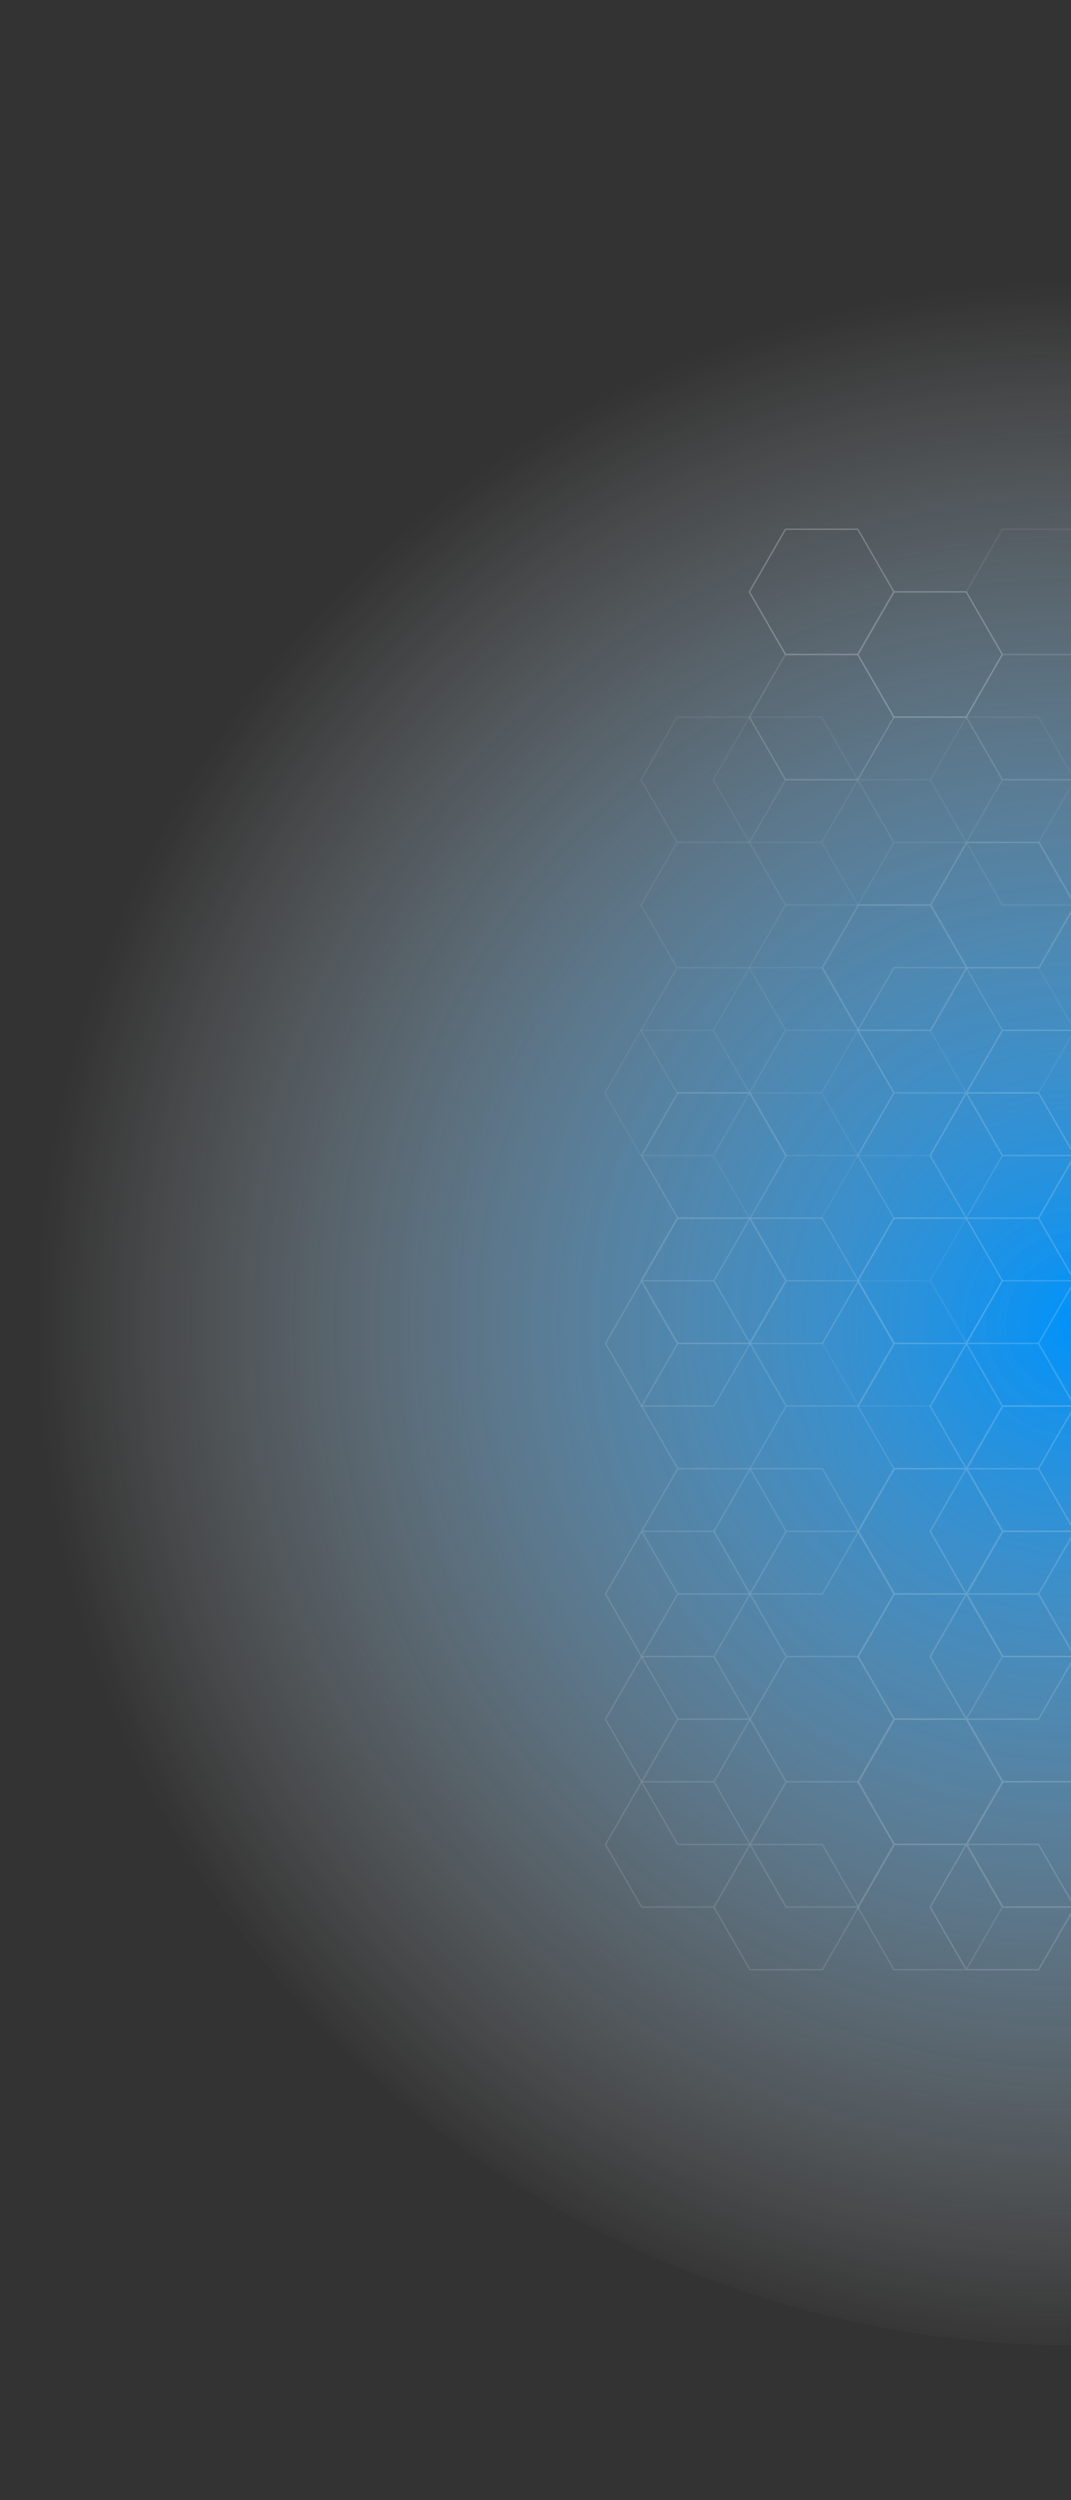 <svg id="Layer_1" data-name="Layer 1" xmlns="http://www.w3.org/2000/svg" xmlns:xlink="http://www.w3.org/1999/xlink" viewBox="0 0 3000 7000"><rect x="0" y="0" width="3000" height="7000" fill="#333333" stroke="none"/><defs><style>.cls-1{fill:url(#radial-gradient);}.cls-2{opacity:0.23;}.cls-3{opacity:0.6;}.cls-4{fill:#fff;}.cls-5{opacity:0.8;}.cls-6{opacity:0.3;}.cls-7{opacity:0.5;}</style><radialGradient id="radial-gradient" cx="20106.71" cy="17146.91" r="2922.76" gradientTransform="matrix(0.36, -0.93, -0.93, -0.36, 11726.93, 28576.99)" gradientUnits="userSpaceOnUse"><stop offset="0" stop-color="#0092fa"/><stop offset="1" stop-color="#fff" stop-opacity="0"/></radialGradient></defs><g id="Layer_2" data-name="Layer 2"><g id="Grid"><path class="cls-1" d="M4066.19,915C5571.54,1500.78,6317,3196.11,5731.06,4701.46s-2281.14,2250.82-3786.5,1665S-306.25,4085.2,279.56,2579.84,2560.83,329,4066.19,915Z"/><g id="hexagons" class="cls-2"><g class="cls-3"><path class="cls-4" d="M3213.86,4640.15H3009.05l-.52-1-101.88-176.32.65-1.05,101.75-176.32h204.81l.53,1.05,101.88,176.32-.66,1.05Zm-202.45-4.07h200.22l100-173.3-100-173.3H3011.41l-100,173.3Z"/><path class="cls-4" d="M2910.32,4815.42H2705.51l-.65-1.05-101.75-176.32.65-1.05,101.75-176.32h204.81l.53,1L3012.73,4638l-.66,1.05Zm-202.44-4.07h200.21l100-173.3-100-173.3H2707.88l-100.05,173.3Z"/><path class="cls-4" d="M2910.32,4464.75H2705.51l-.65-1.05-101.75-176.32.65-1.05L2705.51,4110h204.81l.53,1.05,101.88,176.32-.66,1.05Zm-202.44-4.07h200.21l100-173.3-100-173.3H2707.88l-100.05,173.3Z"/><path class="cls-4" d="M2910.32,4114.08H2705.51l-.65-1.05-101.75-176.32.65-1.05,101.75-176.32h204.81l.53,1,101.88,176.32-.66,1.05ZM2707.88,4110h200.21l100-173.3-100-173.3H2707.88l-100.05,173.3Z"/><path class="cls-4" d="M3213.86,3938.68H3009.05l-.52-1-101.88-176.32.65-1L3009.05,3584h204.81l.53,1,101.88,176.32-.66,1Zm-202.45-4.07h200.22l100-173.3-100-173.3H3011.41l-100,173.3Z"/><path class="cls-4" d="M3213.86,3588H3009.05l-.52-1.05-101.88-176.33.65-1,101.75-176.32h204.81l.53,1,101.88,176.32-.66,1Zm-202.45-4.07h200.22l100-173.31-100-173.3H3011.41l-100,173.3Z"/><path class="cls-4" d="M2910.32,3412.6H2705.51l-.65-1-101.75-176.32.65-1.05,101.75-176.32h204.81l.53,1,101.88,176.32-.66,1.05Zm-202.44-3.93h200.21l100-173.31-100-173.3H2707.88l-100.05,173.3Z"/><path class="cls-4" d="M2910.32,5516.9H2705.51l-.65-1-101.75-176.32.65-1.05,101.75-176.32h204.81l.53,1.05,102,176.32-.66,1.05Zm-202.44-4.07h200.21l100-173.43-100-173.31H2707.88L2607.83,5339.4Z"/><path class="cls-4" d="M3213.86,4640.15H3009.05l-.52-1-101.88-176.32.65-1.05,101.75-176.32h204.81l.53,1.05,101.88,176.32-.66,1.05Zm-202.45-4.07h200.22l100-173.3-100-173.3H3011.41l-100,173.3Z"/><path class="cls-4" d="M2910.32,4815.42H2705.51l-.65-1.05-101.75-176.32.65-1.05,101.75-176.32h204.81l.53,1L3012.73,4638l-.66,1.05Zm-202.44-4.07h200.21l100-173.3-100-173.3H2707.88l-100.05,173.3Z"/><path class="cls-4" d="M2910.32,4464.75H2705.51l-.65-1.05-101.75-176.32.65-1.05L2705.51,4110h204.81l.53,1.05,101.88,176.32-.66,1.05Zm-202.44-4.07h200.21l100-173.3-100-173.3H2707.88l-100.05,173.3Z"/><path class="cls-4" d="M2910.32,4114.08H2705.51l-.65-1.05-101.75-176.32.65-1.05,101.75-176.32h204.81l.53,1,101.88,176.32-.66,1.05ZM2707.88,4110h200.21l100-173.3-100-173.3H2707.88l-100.05,173.3Z"/><path class="cls-4" d="M3213.86,3938.68H3009.05l-.52-1-101.88-176.32.65-1L3009.05,3584h204.81l.53,1,101.88,176.32-.66,1Zm-202.45-4.07h200.22l100-173.3-100-173.3H3011.41l-100,173.3Z"/><path class="cls-4" d="M3213.86,3588H3009.05l-.52-1.05-101.88-176.33.65-1,101.75-176.32h204.81l.53,1,101.88,176.32-.66,1Zm-202.45-4.07h200.22l100-173.31-100-173.3H3011.41l-100,173.3Z"/><path class="cls-4" d="M2910.32,3412.6H2705.51l-.65-1-101.75-176.32.65-1.05,101.75-176.32h204.81l.53,1,101.88,176.32-.66,1.05Zm-202.44-3.93h200.21l100-173.31-100-173.3H2707.88l-100.05,173.3Z"/><path class="cls-4" d="M2910.32,5516.9H2705.51l-.65-1-101.75-176.32.65-1.05,101.75-176.32h204.81l.53,1.05,102,176.32-.66,1.05Zm-202.44-4.07h200.21l100-173.43-100-173.31H2707.88L2607.83,5339.4Z"/><g class="cls-5"><path class="cls-4" d="M3011.41,5341.5H2806.6l-.65-1.05L2704.2,5164.13l.52-1.05,101.88-176.33h204.81l.66,1.05,101.75,176.33-.53,1.05Zm-202.31-4.07h200.21l100.05-173.3-100.05-173.31H2809.1l-100,173.31Z"/><path class="cls-4" d="M3011.41,4289.35H2806.6l-.65-1.05L2704.2,4112l.52-1,101.88-176.32h204.81l.66,1L3113.82,4112l-.53,1.05Zm-202.31-3.94h200.21l100.05-173.3-100.05-173.3H2809.1l-100,173.3Z"/><path class="cls-4" d="M3011.41,4640.15H2806.6l-.65-1L2704.2,4462.78l.52-1.05,101.88-176.32h204.81l.66,1.05,101.75,176.32-.53,1.05Zm-202.31-4.07h200.21l100.05-173.3-100.05-173.3H2809.1l-100,173.3Z"/><path class="cls-4" d="M3011.41,3938.68H2806.6l-.65-1L2704.2,3761.31l.52-1L2806.6,3584h204.81l.66,1,101.75,176.32-.53,1.05Zm-202.31-4.07h200.21l100.05-173.3L3009.31,3588H2809.1l-100,173.3Z"/><path class="cls-4" d="M3011.41,3237.33H2806.6l-.65-1L2704.2,3060l.52-1.05,101.88-176.32h204.81l.66,1L3113.82,3060l-.53,1.05Zm-202.31-4.07h200.21L3109.36,3060l-100.05-173.3H2809.1l-100,173.3Z"/><path class="cls-4" d="M3011.41,4990.82H2806.6l-.65-1L2704.07,4813.5l.52-1.05,101.88-176.32h204.94l.66,1.05,101.75,176.32-.53,1.05Zm-202.31-4.07h200.21l100.05-173.3-100.05-173.3H2809.1l-100,173.3Z"/><path class="cls-4" d="M2707.61,3412.6H2502.8l-.65-1L2400.4,3235.23l.52-1.05,101.88-176.32h204.81l.53,1L2810,3235.23l-.66,1.05Zm-202.31-3.93h200.21l100-173.31-100-173.3H2505.3l-100,173.3Z"/><path class="cls-4" d="M2707.61,3763.41H2502.8l-.65-1L2400.4,3585.9l.52-1.05,101.88-176.32h204.81l.53,1L2810,3585.9l-.66,1.06Zm-202.31-4.07h200.21l100-173.3-100-173.3H2505.3L2405.12,3586Z"/><path class="cls-4" d="M2707.61,4815.42H2502.8l-.65-1.05L2400.4,4638.05l.52-1.05,101.88-176.32h204.81l.53,1L2810,4638.05l-.66,1.05Zm-202.31-4.07h200.21l100-173.3-100-173.3H2505.3l-100,173.3Z"/><path class="cls-4" d="M2707.61,5166.1H2502.8l-.65-1.06L2400.4,4988.72l.52-1.05,101.88-176.32h204.81l.53,1L2810,4988.72l-.66,1.05Zm-202.31-3.94h200.21l100-173.3-100-173.31H2505.3l-100,173.31Z"/><path class="cls-4" d="M2707.61,4464.75H2502.8l-.65-1.05L2400.4,4287.38l.52-1.05L2502.8,4110h204.81l.53,1.05L2810,4287.38l-.66,1.05Zm-202.31-4.07h200.21l100-173.3-100-173.3H2505.3l-100,173.3Z"/><path class="cls-4" d="M2707.61,4114.08H2502.8l-.65-1.05L2400.4,3936.71l.52-1.05,101.88-176.32h204.81l.53,1L2810,3936.71l-.66,1.05ZM2505.3,4110h200.21l100-173.3-100-173.3H2505.3l-100,173.3Z"/><path class="cls-4" d="M2707.61,3061.93H2502.8l-.65-1L2400.4,2884.56l.52-1,101.88-176.32h204.81l.53,1L2810,2884.56l-.66,1.05Zm-202.31-4.07h200.21l100-173.3-100-173.3H2505.3l-100,173.3Z"/><path class="cls-4" d="M2707.61,5516.9H2502.8l-.65-1-101.88-176.5.52-1L2502.67,5162h204.81l.53,1.06,101.88,176.32-.66,1.05Zm-202.31-4.07h200.21l100-173.3-100-173.3H2505.3l-100,173.3Z"/></g></g><g class="cls-6"><path class="cls-4" d="M3011.41,3938.68H2806.6l-.65-1L2704.2,3761.31l.52-1L2806.6,3584h204.81l.66,1,101.75,176.32-.53,1.05Zm-202.31-4.07h200.21l100.05-173.3L3009.31,3588H2809.1l-100,173.3Z"/><path class="cls-4" d="M3011.41,3237.33H2806.6l-.65-1L2704.2,3060l.52-1.05,101.88-176.32h204.81l.66,1L3113.82,3060l-.53,1.05Zm-202.31-4.07h200.21L3109.36,3060l-100.05-173.3H2809.1l-100,173.3Z"/><path class="cls-4" d="M3011.41,2185.06H2806.6l-.6-1.06-101.8-176.32.52-1,101.88-176.32h204.81l.66,1,101.75,176.32-.53,1ZM2809.1,2181h200.21l100.05-173.31-100.05-173.3H2809.1l-100,173.3Z"/><path class="cls-4" d="M3011.41,3938.68H2806.6l-.65-1L2704.2,3761.31l.52-1L2806.6,3584h204.81l.66,1,101.75,176.32-.53,1.05Zm-202.31-4.07h200.21l100.05-173.3L3009.31,3588H2809.1l-100,173.3Z"/><path class="cls-4" d="M3011.41,3237.33H2806.6l-.65-1L2704.2,3060l.52-1.05,101.88-176.32h204.81l.66,1L3113.82,3060l-.53,1.05Zm-202.31-4.07h200.21L3109.36,3060l-100.05-173.3H2809.1l-100,173.3Z"/><path class="cls-4" d="M3011.41,2185.06H2806.6l-.6-1.06-101.8-176.32.52-1,101.88-176.32h204.81l.66,1,101.75,176.32-.53,1ZM2809.1,2181h200.21l100.05-173.31-100.05-173.3H2809.1l-100,173.3Z"/><g class="cls-5"><path class="cls-4" d="M2302.72,3061.93H2097.91l-.53-1L1995.5,2884.56l.66-1,101.75-176.32h204.81l.65,1,101.75,176.32-.65,1.05Zm-202.45-4.07h200.22l100-173.3-100-173.3H2100.27l-100,173.3Z"/><path class="cls-4" d="M1999.05,3237.33H1794.24l-.53-1L1691.83,3060l.66-1.05,101.75-176.32h204.81l.52,1L2101.32,3060l-.52,1.05Zm-202.58-4.07h200.21l100-173.3-100-173.3H1796.47l-100,173.3Z"/><path class="cls-4" d="M2606.39,3237.33H2401.58l-.53-1L2299.31,3060l.52-1.05,101.75-176.32h204.81l.66,1L2708.79,3060l-.65,1.05Zm-202.32-4.07h200.22l100-173.3-100-173.3H2404.07L2304,3060Z"/><path class="cls-4" d="M2910.32,3061.93H2705.51l-.65-1-101.75-176.32.65-1,101.75-176.32h204.81l.53,1,101.88,176.32-.66,1Zm-202.44-4.07h200.21l100-173.3-100-173.3H2707.88l-100.05,173.3Z"/><path class="cls-4" d="M2302.72,3412.6H2097.91l-.53-1L1995.5,3235.23l.66-1.05,101.75-176.32h204.81l.65,1,101.75,176.32-.65,1.05Zm-202.45-3.93h200.22l100-173.31-100-173.3H2100.27l-100,173.3Z"/><path class="cls-4" d="M2608.36,3938.68H2403.55l-.53-1-101.75-176.32.53-1L2403.55,3584h204.81l.66,1,101.74,176.32-.65,1Zm-202.45-4.07h200.22l100-173.3-100-173.3H2405.91l-100,173.3Z"/><path class="cls-4" d="M2910.32,3763.41H2705.51l-.65-1L2603,3585.9l.65-1.05,101.75-176.32h204.94l.53,1L3012.6,3585.9l-.66,1.06Zm-202.44-4.07h200.21l100-173.3-100-173.3H2707.88L2607.57,3586Z"/><path class="cls-4" d="M3213.86,3938.68H3009.05l-.52-1-101.88-176.32.65-1L3009.05,3584h204.81l.53,1,101.88,176.32-.66,1Zm-202.45-4.07h200.22l100-173.3-100-173.3H3011.41l-100,173.3Z"/><path class="cls-4" d="M3213.86,3588H3009.05l-.52-1.05-101.88-176.33.65-1,101.75-176.32h204.81l.53,1,101.88,176.32-.66,1Zm-202.45-4.07h200.22l100-173.31-100-173.3H3011.41l-100,173.3Z"/><path class="cls-4" d="M3213.86,3237.33H3009.05l-.52-1L2906.65,3060l.65-1.05,101.75-176.32h204.81l.53,1L3316.27,3060l-.66,1.05Zm-202.45-4.07h200.22l100-173.3-100-173.3H3011.41l-100,173.3Z"/><path class="cls-4" d="M3213.86,4289.35H3009.05l-.52-1.05L2906.65,4112l.65-1,101.75-176.32h204.81l.53,1L3316.27,4112l-.66,1.05Zm-202.45-3.94h200.22l100-173.3-100-173.3H3011.41l-100,173.3Z"/><path class="cls-4" d="M2910.32,2711.39H2705.51l-.65-1L2603.11,2534l.65-1.05,101.75-176.32h204.81l.53,1L3012.73,2534l-.66,1.05Zm-202.44-4.07h200.21l100-173.3-100.3-173.43H2707.61l-100,173.3Z"/><path class="cls-4" d="M2606.39,2535.86H2401.58l-.53-1.05-101.74-176.32.52-1,101.75-176.32h204.81l.66,1,101.74,176.32-.65,1.05Zm-202.32-3.94h200.22l100-173.3-100-173.56H2404.07l-100.17,173.3Z"/><path class="cls-4" d="M2910.32,2360.59H2705.51l-.65-1.05-101.75-176.32.65-1,101.75-176.32h204.81l.53,1,101.88,176.32-.66,1.05Zm-202.44-4.07h200.21l100-173.3-100-173.3H2707.88l-100.05,173.3Z"/><path class="cls-4" d="M2302.72,2360.59H2097.91l-.53-1.05L1995.5,2183.22l.66-1,101.75-176.32h204.81l.65,1,101.75,176.32-.65,1.05Zm-202.45-4.07h200.22l100-173.3-100-173.3H2100.27l-100,173.3Z"/><path class="cls-4" d="M3213.86,2535.86H3009.05l-.52-1.05-101.88-176.32.65-1,101.75-176.32h204.81l.53,1,101.88,176.32-.66,1.05Zm-202.45-3.94h200.22l100-173.3-100-173.56H3011.41l-100.17,173.3Z"/><path class="cls-4" d="M3213.86,2886.53H3009.05l-.52-1.05-101.88-176.32.65-1,101.75-176.32h204.81l.53,1,101.88,176.32-.66,1.05Zm-202.45-3.94h200.22l100-173.3-100-173.3H3011.41l-100,173.3Z"/></g></g><g class="cls-7"><path class="cls-4" d="M2000.89,3938.68H1796.08l-.66-1-101.75-176.32.53-1L1796.08,3584h204.81l.65,1,101.75,176.32-.52,1Zm-202.45-4.07h200.21l100-173.3-100-173.3H1798.57l-100.17,173.3Z"/><path class="cls-4" d="M2304.56,3763.41H2099.75l-.53-1L1997.34,3585.9l.53-1.05,101.88-176.32h204.81l.65,1L2407,3585.9l-.52,1.06Zm-202.45-4.07h200.21l100-173.3-100-173.3H2102.11L2001.94,3586Z"/><path class="cls-4" d="M2000.89,4990.82H1796.08l-.66-1L1693.67,4813.5l.53-1.05,101.88-176.32h204.81l.65,1.05,101.75,176.32-.52,1.05Zm-202.45-4.07h200.21l100-173.3-100-173.3H1798.57l-100.3,173.44Z"/><path class="cls-4" d="M2000.89,4640.15H1796.08l-.66-1-101.75-176.32.53-1.05,101.88-176.32h204.81l.65,1.05,101.75,176.32-.52,1.05Zm-202.45-4.07h200.21l100-173.3-100-173.3H1798.57l-100.17,173.3Z"/><path class="cls-4" d="M2304.56,4464.75H2099.75l-.53-1.05-101.88-176.32.53-1.05L2099.75,4110h204.81l.65,1.05L2407,4287.38l-.52,1.05Zm-202.45-4.07h200.21l100-173.3-100-173.3H2102.11l-100,173.3Z"/><path class="cls-4" d="M2304.56,5516.9H2099.75l-.53-1-101.88-176.32.53-1.05,101.88-176.32h204.81l.65,1.05L2407,5339.53l-.52,1.05Zm-202.45-4.07h200.21l100-173.3-100-173.3H2102.11l-100,173.3Z"/><path class="cls-4" d="M2000.89,5341.5H1796.08l-.66-1.05-101.75-176.32.53-1.05,101.88-176.33h204.81l.65,1.05,101.75,176.33-.52,1.05Zm-202.45-4.07h200.21l100-173.3-100-173.31H1798.57L1698.4,5164.13Z"/></g><g class="cls-6"><path class="cls-4" d="M2100.27,2360.59H1895.46l-.66-1.05-101.74-176.32.65-1,101.75-176.32h204.81l.53,1,101.88,176.32-.66,1.05Zm-202.58-4.07h200.22l100-173.3-100-173.3H1897.69l-100,173.3Z"/><path class="cls-4" d="M2100.27,2711.39H1895.46l-.66-1L1793.06,2534l.65-1.05,101.75-176.32h204.81l.53,1L2202.68,2534l-.66,1.05Zm-202.58-4.07h200.22L2198,2534l-100.17-173.43H1897.56l-100,173.3Z"/><path class="cls-4" d="M2403.81,2535.86H2199l-.52-1.05L2096.6,2358.49l.65-1L2199,2181.12h204.81l.66,1.05,101.75,176.32-.66,1.05Zm-202.32-3.94h200.22l100-173.3-100-173.3H2201.49l-100,173.3Z"/><path class="cls-4" d="M2707.61,2360.59H2502.8l-.65-1.05L2400.4,2183.22l.52-1L2502.8,2005.9h204.81l.53,1L2810,2183.22l-.66,1.05Zm-202.31-4.07h200.21l100-173.3-100-173.3H2505.3l-100,173.3Z"/><path class="cls-4" d="M3011.41,2185.06H2806.6l-.6-1.06-101.8-176.32.52-1,101.88-176.32h204.81l.66,1,101.75,176.32-.53,1ZM2809.1,2181h200.21l100.05-173.31-100.05-173.3H2809.1l-100,173.3Z"/><path class="cls-4" d="M3011.41,1834.51H2806.6l-.65-1L2704.2,1657.14l.52-1.05,101.88-176.32h204.81l.66,1,101.75,176.32-.53,1Zm-202.31-4.07h200.21l100.05-173.3-100.05-173.3H2809.1l-100,173.3Z"/><path class="cls-4" d="M3011.41,2535.86H2806.6l-.65-1.05L2704.2,2358.49l.52-1,101.88-176.32h204.81l.66,1,101.75,176.32-.53,1.05Zm-202.31-3.94h200.21l100.05-173.3-100.05-173.3H2809.1l-100,173.3Z"/><path class="cls-4" d="M2100.27,3061.93H1895.46l-.66-1-101.74-176.32.65-1,101.75-176.32h204.81l.53,1,101.88,176.32-.66,1Zm-202.58-4.07h200.22l100-173.3-100-173.3H1897.69l-100,173.3Z"/><path class="cls-4" d="M2403.81,3237.33H2199l-.52-1L2096.6,3060l.65-1.05L2199,2882.59h204.81l.66,1L2506.22,3060l-.66,1.05Zm-202.32-4.07h200.22l100-173.3-100-173.3H2201.49l-100,173.3Z"/><path class="cls-4" d="M2100.27,3763.41H1895.46l-.66-1L1793.06,3585.9l.65-1.05,101.75-176.32h204.81l.53,1,101.88,176.32L2202,3587Zm-202.58-4.07h200.22L2198,3586l-100-173.3H1897.69l-100,173.3Z"/></g><path class="cls-4" d="M2707.61,2009.78H2502.8l-.65-1-101.88-176.32.52-1L2502.67,1655h204.81l.53,1,101.88,176.32-.66,1Zm-202.31-3.93h200.21l100-173.3-100-173.31H2505.3l-100.18,173.44Z"/><path class="cls-4" d="M2403.81,1834.51H2199l-.52-1L2096.6,1657.14l.65-1.05L2199,1479.77h204.81l.66,1,101.75,176.32-.66,1Zm-202.32-4.07h200.22l100-173.3-100-173.3H2201.49l-100,173.3Z"/><g class="cls-7"><path class="cls-4" d="M3013.25,4640.15H2808.44l-.52-1L2706,4462.78l.65-1.05,101.75-176.32h204.81l.66,1.05,101.75,176.32-.66,1.05Zm-202.44-4.07H3011l100-173.3-100-173.3H2810.81l-100,173.3Z"/><path class="cls-4" d="M2709.58,4464.75H2504.77l-.52-1.05-101.88-176.32.65-1.05L2504.77,4110h204.81l.53,1.05L2812,4287.38l-.66,1.05Zm-202.45-4.07h200.22l100-173.3-100-173.3H2507.13l-100,173.3Z"/><path class="cls-4" d="M2405.78,4640.15H2200.84l-.66-1-101.75-176.32.53-1.05,101.88-176.32h204.81l.52,1.05,101.75,176.32-.52,1.05Zm-202.45-4.07h200.22l100-173.3-100-173.3H2203.33l-100,173.3Z"/><path class="cls-4" d="M3013.25,4289.35H2808.44l-.52-1.05L2706,4112l.65-1,101.75-176.32h204.81l.66,1L3115.66,4112l-.66,1Zm-202.44-3.94H3011l100-173.3-100-173.3H2810.81l-100,173.3Z"/><path class="cls-4" d="M2707.61,3763.41H2502.8l-.65-1L2400.4,3585.9l.52-1.05,101.88-176.32h204.81l.53,1L2810,3585.9l-.66,1.06Zm-202.31-4.07h200.21l100-173.3-100-173.3H2505.3L2405.12,3586Z"/><path class="cls-4" d="M2405.78,3938.68H2200.84l-.66-1-101.75-176.32.53-1L2200.84,3584h204.81l.52,1,101.75,176.32-.52,1Zm-202.45-4.07h200.22l100-173.3-100-173.3H2203.33l-100,173.3Z"/><path class="cls-4" d="M2102.11,3763.41H1897.3l-.53-1L1795,3585.9l.52-1.05,101.75-176.32h204.81l.66,1,101.74,176.32-.65,1.06Zm-202.45-4.07h200.22l100-173.3-100-173.3H1899.66L1799.49,3586Z"/><path class="cls-4" d="M2102.11,4114.08H1897.3l-.53-1.05L1795,3936.71l.52-1.05,101.75-176.32h204.81l.66,1,101.74,176.32-.65,1.05ZM1899.66,4110h200.22l100-173.3-100-173.3H1899.66l-100,173.3Z"/><path class="cls-4" d="M2102.11,4464.75H1897.3l-.53-1.05L1795,4287.38l.52-1.05L1897.3,4110h204.81l.66,1.05,101.74,176.32-.65,1.05Zm-202.45-4.07h200.22l100-173.3-100-173.3H1899.66l-100,173.3Z"/><path class="cls-4" d="M2102.11,3412.6H1897.3l-.53-1L1795,3235.23l.52-1.05,101.75-176.32h204.81l.66,1,101.74,176.32-.65,1.05Zm-202.45-3.93h200.22l100-173.31-100-173.3H1899.66l-100,173.3Z"/><path class="cls-4" d="M2405.78,4990.82H2200.84l-.66-1L2098.43,4813.5l.53-1.05,101.88-176.32h204.81l.52,1.05,101.75,176.32-.52,1.05Zm-202.45-4.07h200.22l100.17-173.3-100-173.3H2203.46l-100,173.44Z"/><path class="cls-4" d="M2709.58,5166.1H2504.77l-.52-1.06-101.88-176.32.65-1.05,101.75-176.32h204.81l.53,1L2812,4988.72l-.66,1.05Zm-202.45-3.94h200.22l100-173.3-100-173.31H2507.13l-100,173.31Z"/><path class="cls-4" d="M2405.78,5341.5H2200.84l-.66-1.05-101.75-176.32.53-1.05,101.88-176.33h204.81l.52,1.05,101.75,176.33-.52,1.05Zm-202.45-4.07h200.22l100-173.3-100-173.31H2203.33l-100,173.31Z"/><path class="cls-4" d="M3013.25,5341.5H2808.44l-.52-1.05L2706,5164.13l.65-1.05,101.75-176.33h204.81l.66,1.05,101.75,176.33-.66,1.05Zm-202.44-4.07H3011l100-173.3-100-173.31H2810.81l-100,173.31Z"/><path class="cls-4" d="M2102.11,5166.1H1897.3l-.53-1.06L1795,4988.72l.52-1.05,101.75-176.32h204.81l.66,1,101.74,176.32-.65,1.05Zm-202.45-3.94h200.22l100-173.3-100-173.31H1899.66l-100,173.31Z"/><path class="cls-4" d="M2102.11,4815.42H1897.3l-.53-1.05L1795,4638.05l.52-1.05,101.75-176.32h204.81l.66,1L2204.48,4638l-.65,1.05Zm-202.45-4.07h200.22l100-173.3-100-173.3H1899.66l-100,173.3Z"/></g><g class="cls-7"><path class="cls-4" d="M2608.36,2886.53H2403.55l-.53-1.05-101.75-176.32.53-1,101.75-176.32h204.81l.66,1,101.74,176.32-.65,1.05Zm-202.45-3.94h200.22l100-173.3-100-173.3H2405.91l-100,173.3Z"/><path class="cls-4" d="M2608.36,2886.53H2403.55l-.53-1.05-101.75-176.32.53-1,101.75-176.32h204.81l.66,1,101.74,176.32-.65,1.05Zm-202.45-3.94h200.22l100-173.3-100-173.3H2405.91l-100,173.3Z"/><path class="cls-4" d="M2912,2711.39H2707.22l-.53-1L2605,2534l.52-1.05,101.75-176.32H2912l.66,1L3014.43,2534l-.65,1.05Zm-202.45-4.07H2909.8l100-173.3-100.17-173.43H2709.45l-100,173.3Z"/><path class="cls-4" d="M2403.81,2185.06H2199l-.52-1.06L2096.6,2007.68l.65-1L2199,1830.31h204.81l.66,1,101.75,176.32-.66,1ZM2201.49,2181h200.22l100-173.31-100-173.3H2201.49l-100,173.3Z"/></g></g></g></g></svg>